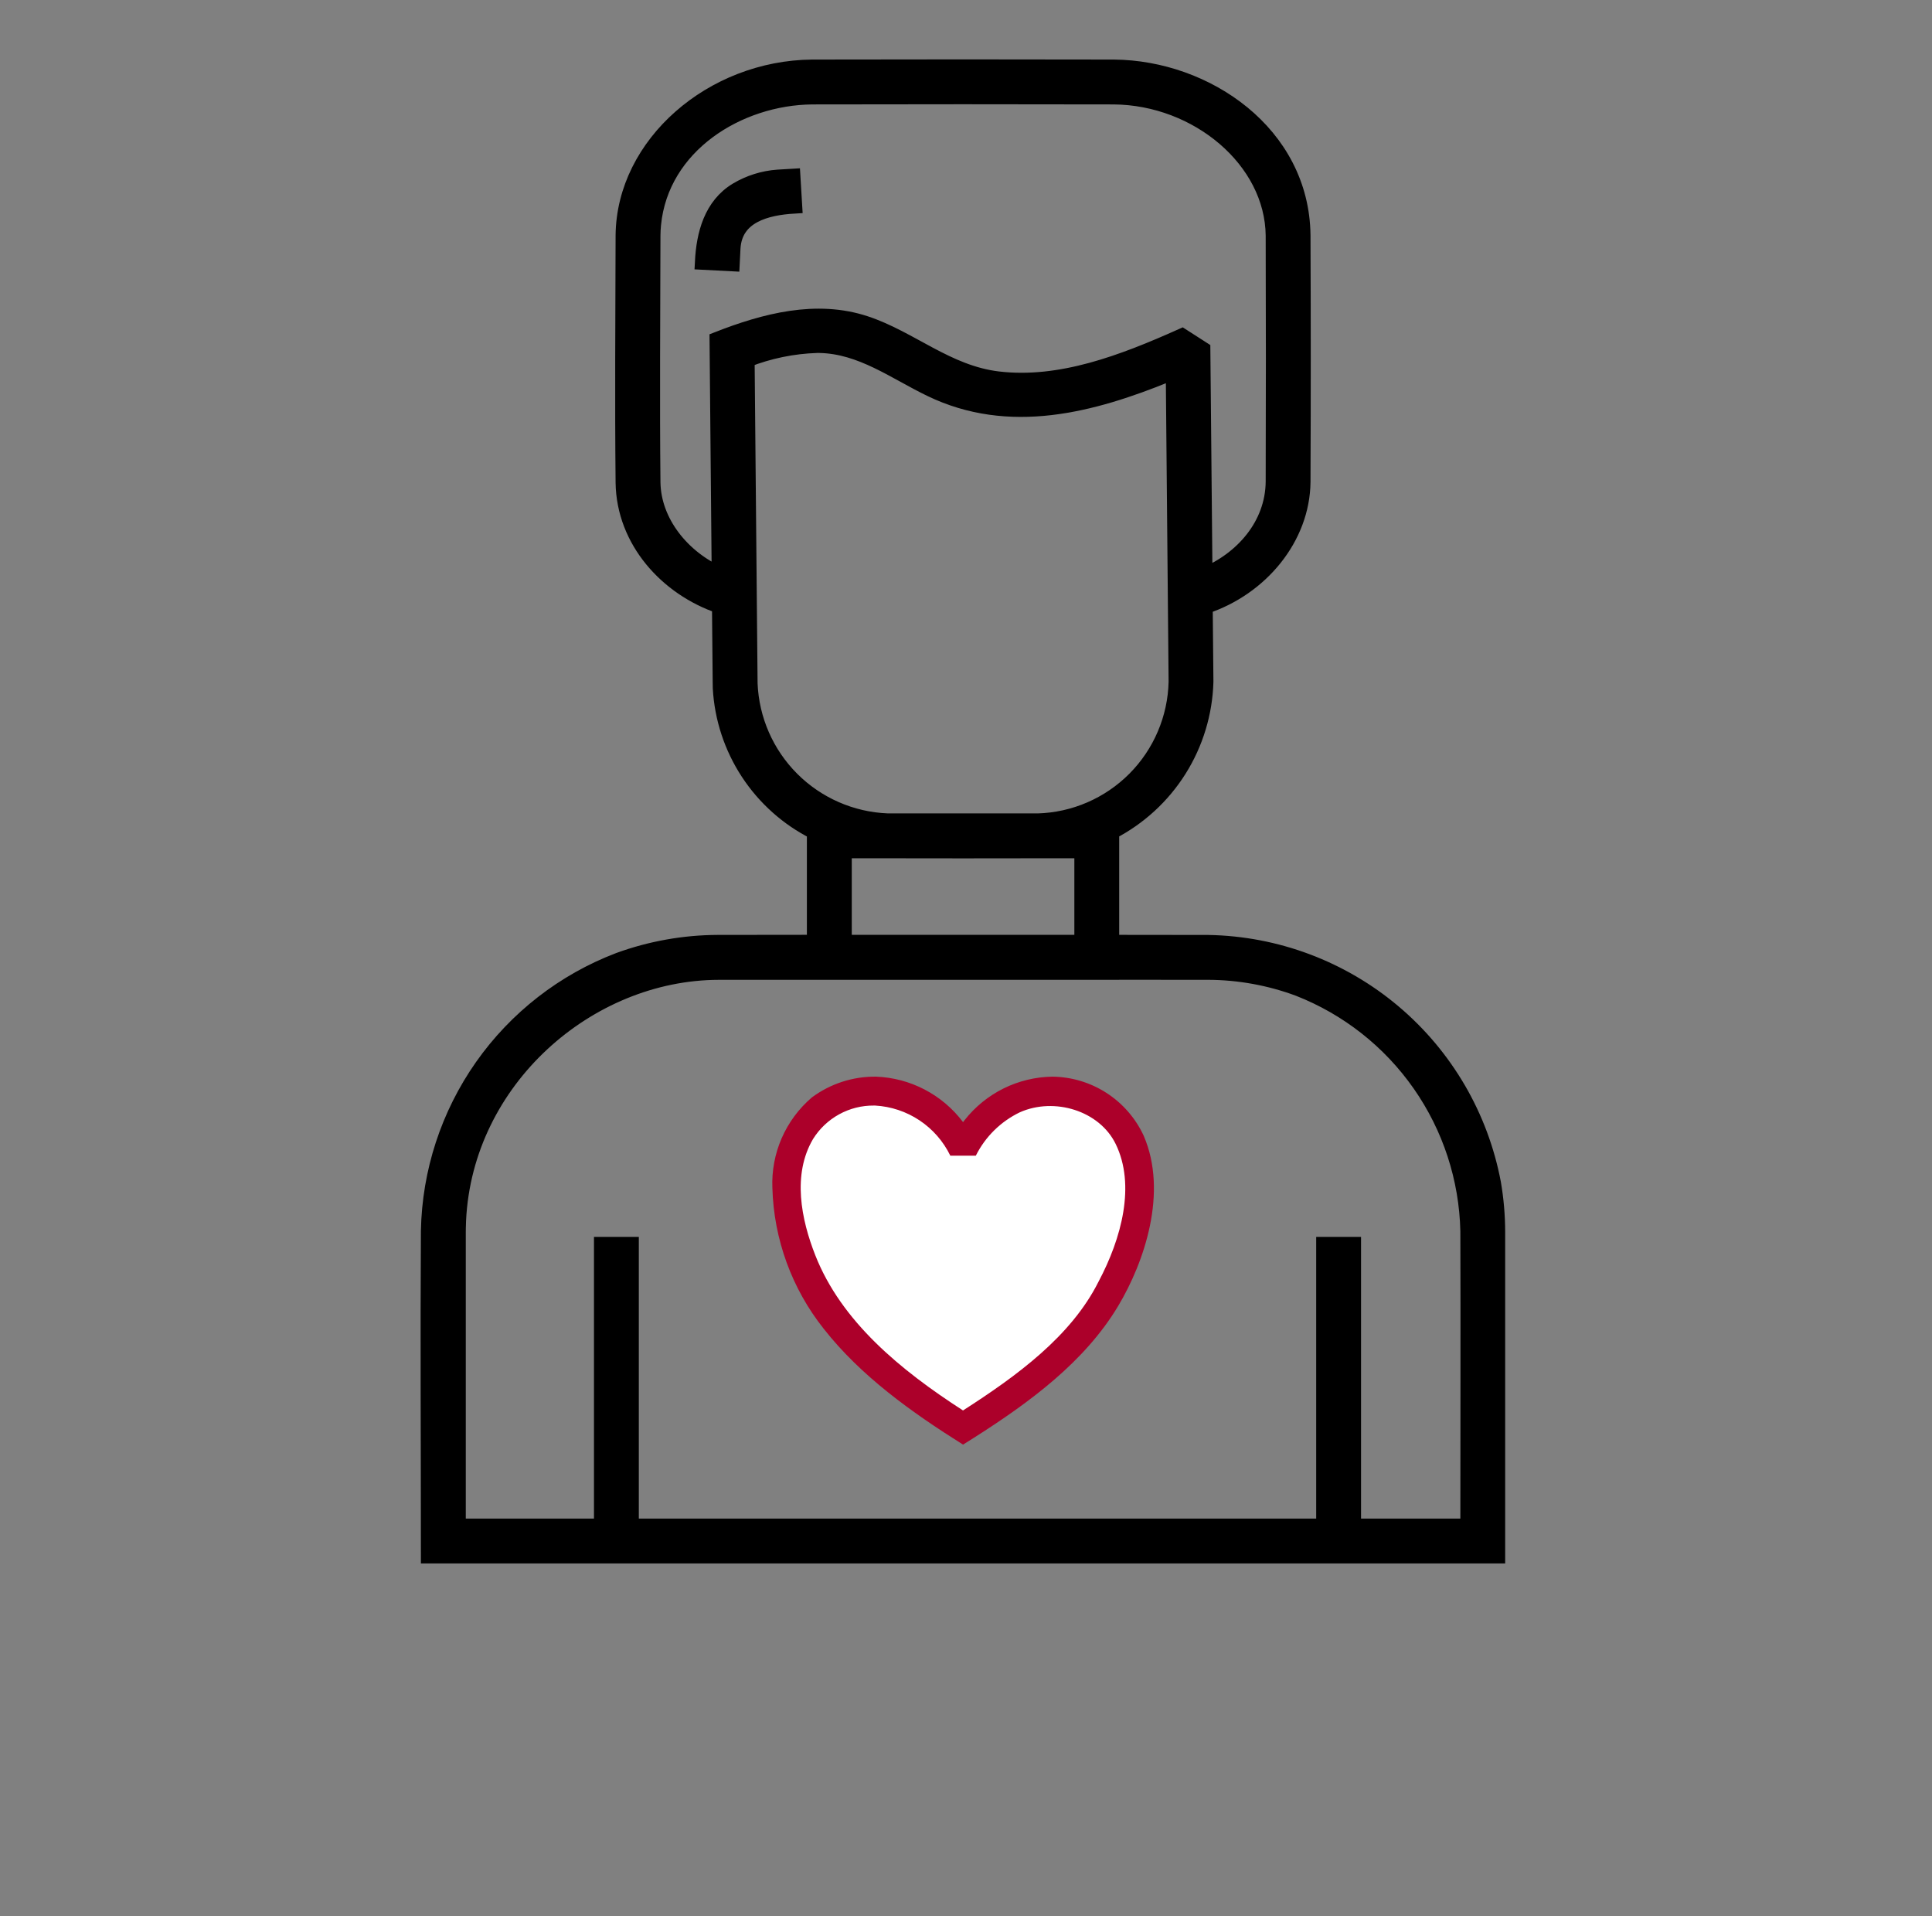 <svg width="121" height="120" viewBox="0 0 121 120" fill="none" xmlns="http://www.w3.org/2000/svg">
<rect x="0" y="0" width="121" height="120" fill="#808080" stroke="none"/>
<g clip-path="url(#clip0_259_10)">
<path d="M60.563 71.558C60.563 71.558 62.343 68.627 64.125 68.545C65.492 68.543 66.855 68.706 68.183 69.028L70.535 71.024L71.346 74.862L70.103 80.543L66.228 84.972L60.563 89.408L54.21 84.972L51.703 82.031L50.032 78.925L49.115 74.865L49.672 71.027L52.785 68.547H57.02L60.563 71.558Z" fill="white"/>
<path fill-rule="evenodd" clip-rule="evenodd" d="M45.091 37.929C41.786 36.808 39.105 33.856 39.054 30.222C39.002 25.061 39.042 19.898 39.054 14.735C39.113 9.022 44.613 4.284 50.864 4.23C57.165 4.216 63.465 4.216 69.766 4.23C75.531 4.279 81.508 8.362 81.576 14.735C81.598 19.882 81.598 25.031 81.576 30.181C81.542 33.657 78.959 36.803 75.451 37.957L75.496 42.686C75.442 44.636 74.866 46.537 73.828 48.189C72.79 49.841 71.328 51.184 69.594 52.079V59.042L75.675 59.049C79.925 59.123 84.02 60.661 87.269 63.403C90.517 66.146 92.72 69.924 93.506 74.102C93.679 75.107 93.766 76.124 93.768 77.144V97.403H26.861C26.861 90.626 26.818 83.856 26.861 77.082C26.931 73.394 28.102 69.81 30.224 66.792C32.347 63.775 35.323 61.461 38.771 60.148C40.753 59.427 42.844 59.054 44.953 59.046L51.035 59.039V52.08C49.35 51.232 47.918 49.955 46.883 48.377C45.848 46.799 45.247 44.977 45.141 43.093C45.135 42.918 45.135 42.693 45.135 42.693L45.091 37.929ZM69.595 60.855V60.859H45.014C36.834 60.873 29.113 67.603 28.69 76.414C28.674 76.754 28.672 77.149 28.672 77.149V95.596H37.7V77.956H39.509V95.596H82.932V77.956H84.741V95.596H91.961C91.961 89.431 91.982 83.264 91.961 77.097C91.889 73.795 90.841 70.588 88.949 67.882C87.058 65.174 84.407 63.088 81.331 61.885C79.519 61.213 77.603 60.866 75.67 60.858C73.646 60.857 71.621 60.856 69.595 60.855ZM55.696 53.247H52.846V59.041C57.826 59.041 62.806 59.041 67.786 59.041V53.247H64.936C61.856 53.254 58.776 53.254 55.696 53.247ZM64.934 51.438H64.998C67.291 51.372 69.471 50.428 71.089 48.801C72.706 47.174 73.637 44.988 73.689 42.695L73.511 23.259C73.389 23.308 73.266 23.36 73.144 23.411C68.373 25.355 63.218 26.728 58.288 24.34C56.025 23.245 53.949 21.658 51.332 21.604H51.151C49.647 21.654 48.163 21.96 46.761 22.509C46.822 29.275 46.884 36.041 46.947 42.806C47.038 45.066 47.976 47.209 49.576 48.809C51.175 50.408 53.319 51.346 55.579 51.436H55.636H64.936L64.934 51.438ZM75.437 36.036C77.812 35.054 79.743 32.899 79.769 30.167C79.786 25.029 79.786 19.889 79.769 14.748C79.719 10.019 75.008 6.084 69.758 6.039C63.464 6.025 57.169 6.025 50.874 6.039C46.24 6.08 41.389 9.086 40.901 14.052C40.878 14.283 40.866 14.516 40.864 14.747C40.853 19.9 40.812 25.052 40.864 30.205C40.898 32.709 42.732 34.955 45.073 35.986L44.939 21.274C47.911 20.109 51.138 19.268 54.203 20.286C57.032 21.222 59.317 23.38 62.512 23.759C66.412 24.218 70.308 22.732 74.033 21.066L75.304 21.882L75.437 36.036ZM49.739 12.875C47.992 12.977 46.014 13.473 45.878 15.517L45.829 16.487L44.022 16.394C44.11 14.673 44.572 12.877 46.161 11.923C46.938 11.461 47.811 11.187 48.712 11.123L49.63 11.068C49.665 11.67 49.702 12.272 49.739 12.875Z" fill="black" stroke="black"/>
<path fill-rule="evenodd" clip-rule="evenodd" d="M54.868 67.422C55.931 67.462 56.971 67.739 57.913 68.231C58.855 68.724 59.676 69.42 60.316 70.27C60.35 70.227 60.382 70.184 60.415 70.141C61.07 69.308 61.903 68.632 62.852 68.161C63.802 67.691 64.845 67.439 65.904 67.422C67.111 67.434 68.29 67.789 69.304 68.444C70.317 69.1 71.124 70.029 71.63 71.125C73.159 74.666 71.674 79.036 70.03 81.784C67.944 85.269 64.509 87.808 60.962 90.057L60.315 90.464C57.074 88.431 53.902 86.158 51.59 83.211C49.592 80.698 48.464 77.604 48.374 74.395C48.329 73.325 48.529 72.258 48.956 71.276C49.385 70.294 50.03 69.422 50.844 68.725C52.006 67.862 53.42 67.404 54.868 67.422ZM61.115 72.371H59.518C59.084 71.475 58.418 70.712 57.59 70.16C56.762 69.608 55.801 69.288 54.808 69.232H54.737C53.975 69.224 53.223 69.413 52.554 69.781C51.886 70.148 51.323 70.681 50.92 71.328C49.61 73.554 50.178 76.365 51.061 78.606C52.694 82.756 56.389 85.793 60.308 88.322L60.312 88.326C63.66 86.177 67.084 83.692 68.803 80.254C70.245 77.54 71.132 74.211 69.873 71.635C68.855 69.554 66.035 68.693 63.873 69.654C62.678 70.229 61.708 71.184 61.115 72.371Z" fill="#AC002A"/>
</g>
<defs>
<clipPath id="clip0_259_10">
<rect width="120" height="120" fill="white" transform="translate(0.667 0.001)"/>
</clipPath>
</defs>
</svg>

